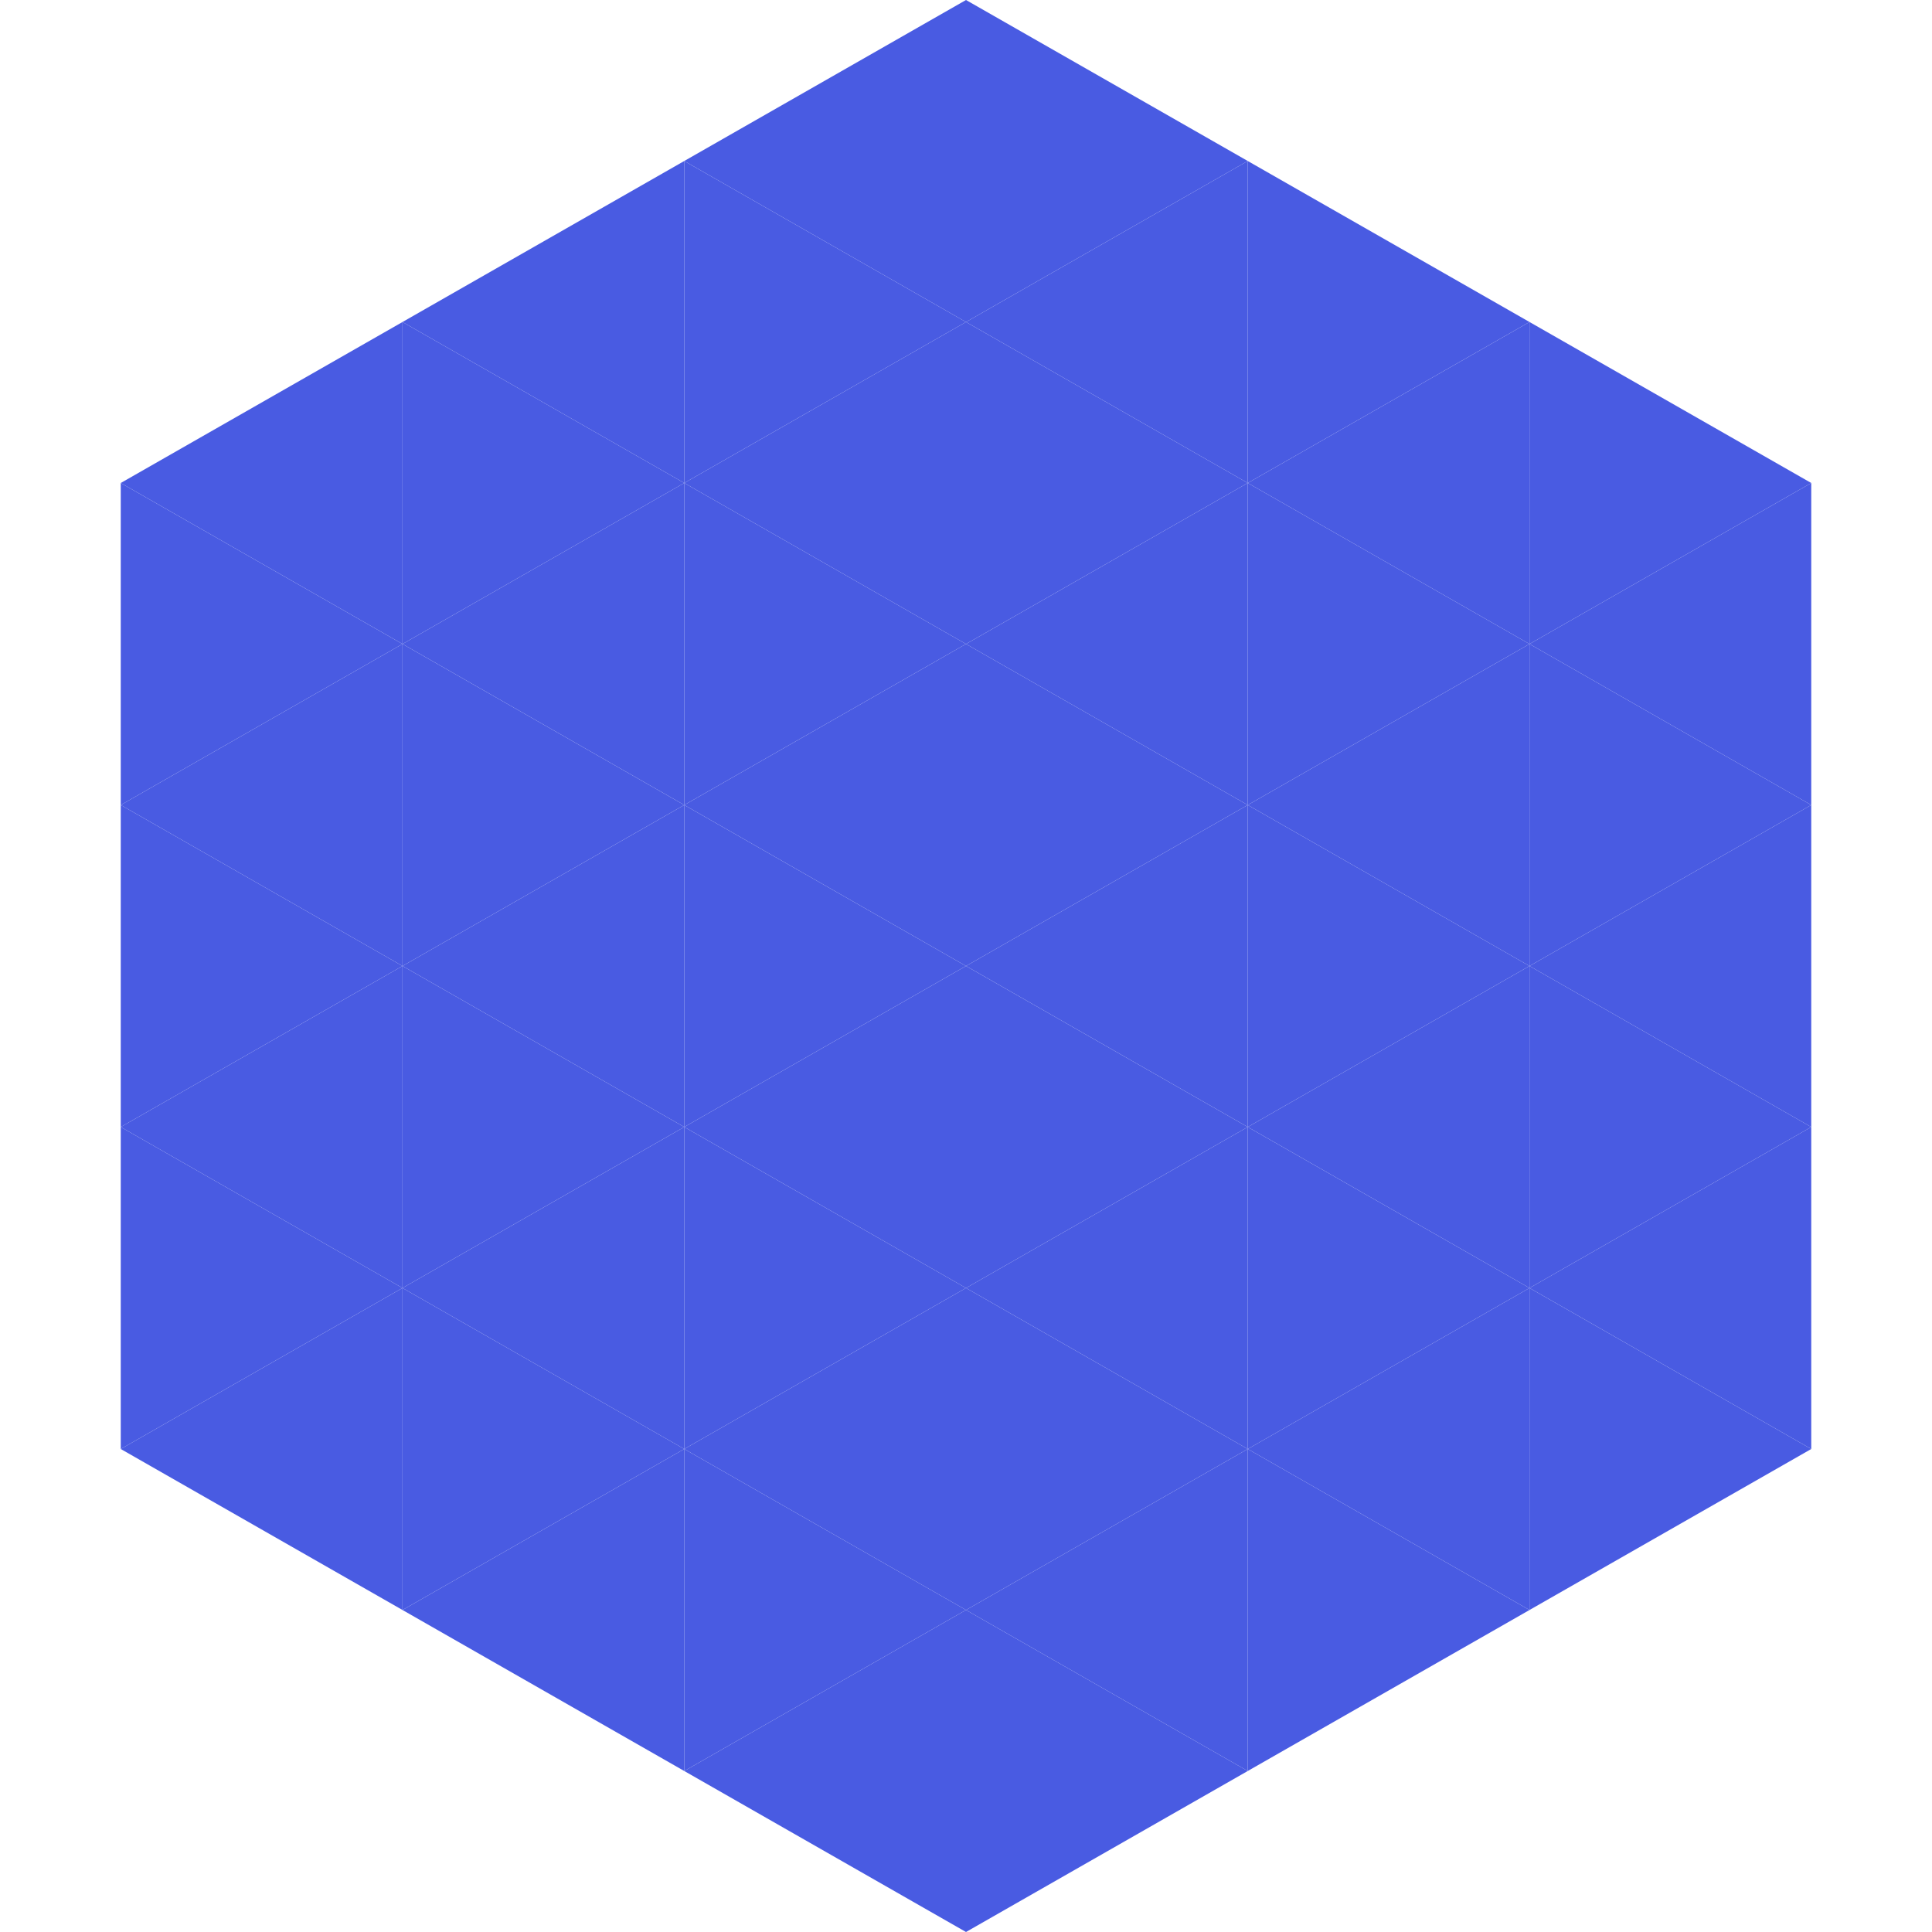 <?xml version="1.0"?>
<!-- Generated by SVGo -->
<svg width="240" height="240"
     xmlns="http://www.w3.org/2000/svg"
     xmlns:xlink="http://www.w3.org/1999/xlink">
<polygon points="50,40 15,60 50,80" style="fill:rgb(73,91,226)" />
<polygon points="190,40 225,60 190,80" style="fill:rgb(73,91,226)" />
<polygon points="15,60 50,80 15,100" style="fill:rgb(73,91,226)" />
<polygon points="225,60 190,80 225,100" style="fill:rgb(73,91,226)" />
<polygon points="50,80 15,100 50,120" style="fill:rgb(73,91,226)" />
<polygon points="190,80 225,100 190,120" style="fill:rgb(73,91,226)" />
<polygon points="15,100 50,120 15,140" style="fill:rgb(73,91,226)" />
<polygon points="225,100 190,120 225,140" style="fill:rgb(73,91,226)" />
<polygon points="50,120 15,140 50,160" style="fill:rgb(73,91,226)" />
<polygon points="190,120 225,140 190,160" style="fill:rgb(73,91,226)" />
<polygon points="15,140 50,160 15,180" style="fill:rgb(73,91,226)" />
<polygon points="225,140 190,160 225,180" style="fill:rgb(73,91,226)" />
<polygon points="50,160 15,180 50,200" style="fill:rgb(73,91,226)" />
<polygon points="190,160 225,180 190,200" style="fill:rgb(73,91,226)" />
<polygon points="15,180 50,200 15,220" style="fill:rgb(255,255,255); fill-opacity:0" />
<polygon points="225,180 190,200 225,220" style="fill:rgb(255,255,255); fill-opacity:0" />
<polygon points="50,0 85,20 50,40" style="fill:rgb(255,255,255); fill-opacity:0" />
<polygon points="190,0 155,20 190,40" style="fill:rgb(255,255,255); fill-opacity:0" />
<polygon points="85,20 50,40 85,60" style="fill:rgb(73,91,226)" />
<polygon points="155,20 190,40 155,60" style="fill:rgb(73,91,226)" />
<polygon points="50,40 85,60 50,80" style="fill:rgb(73,91,226)" />
<polygon points="190,40 155,60 190,80" style="fill:rgb(73,91,226)" />
<polygon points="85,60 50,80 85,100" style="fill:rgb(73,91,226)" />
<polygon points="155,60 190,80 155,100" style="fill:rgb(73,91,226)" />
<polygon points="50,80 85,100 50,120" style="fill:rgb(73,91,226)" />
<polygon points="190,80 155,100 190,120" style="fill:rgb(73,91,226)" />
<polygon points="85,100 50,120 85,140" style="fill:rgb(73,91,226)" />
<polygon points="155,100 190,120 155,140" style="fill:rgb(73,91,226)" />
<polygon points="50,120 85,140 50,160" style="fill:rgb(73,91,226)" />
<polygon points="190,120 155,140 190,160" style="fill:rgb(73,91,226)" />
<polygon points="85,140 50,160 85,180" style="fill:rgb(73,91,226)" />
<polygon points="155,140 190,160 155,180" style="fill:rgb(73,91,226)" />
<polygon points="50,160 85,180 50,200" style="fill:rgb(73,91,226)" />
<polygon points="190,160 155,180 190,200" style="fill:rgb(73,91,226)" />
<polygon points="85,180 50,200 85,220" style="fill:rgb(73,91,226)" />
<polygon points="155,180 190,200 155,220" style="fill:rgb(73,91,226)" />
<polygon points="120,0 85,20 120,40" style="fill:rgb(73,91,226)" />
<polygon points="120,0 155,20 120,40" style="fill:rgb(73,91,226)" />
<polygon points="85,20 120,40 85,60" style="fill:rgb(73,91,226)" />
<polygon points="155,20 120,40 155,60" style="fill:rgb(73,91,226)" />
<polygon points="120,40 85,60 120,80" style="fill:rgb(73,91,226)" />
<polygon points="120,40 155,60 120,80" style="fill:rgb(73,91,226)" />
<polygon points="85,60 120,80 85,100" style="fill:rgb(73,91,226)" />
<polygon points="155,60 120,80 155,100" style="fill:rgb(73,91,226)" />
<polygon points="120,80 85,100 120,120" style="fill:rgb(73,91,226)" />
<polygon points="120,80 155,100 120,120" style="fill:rgb(73,91,226)" />
<polygon points="85,100 120,120 85,140" style="fill:rgb(73,91,226)" />
<polygon points="155,100 120,120 155,140" style="fill:rgb(73,91,226)" />
<polygon points="120,120 85,140 120,160" style="fill:rgb(73,91,226)" />
<polygon points="120,120 155,140 120,160" style="fill:rgb(73,91,226)" />
<polygon points="85,140 120,160 85,180" style="fill:rgb(73,91,226)" />
<polygon points="155,140 120,160 155,180" style="fill:rgb(73,91,226)" />
<polygon points="120,160 85,180 120,200" style="fill:rgb(73,91,226)" />
<polygon points="120,160 155,180 120,200" style="fill:rgb(73,91,226)" />
<polygon points="85,180 120,200 85,220" style="fill:rgb(73,91,226)" />
<polygon points="155,180 120,200 155,220" style="fill:rgb(73,91,226)" />
<polygon points="120,200 85,220 120,240" style="fill:rgb(73,91,226)" />
<polygon points="120,200 155,220 120,240" style="fill:rgb(73,91,226)" />
<polygon points="85,220 120,240 85,260" style="fill:rgb(255,255,255); fill-opacity:0" />
<polygon points="155,220 120,240 155,260" style="fill:rgb(255,255,255); fill-opacity:0" />
</svg>
